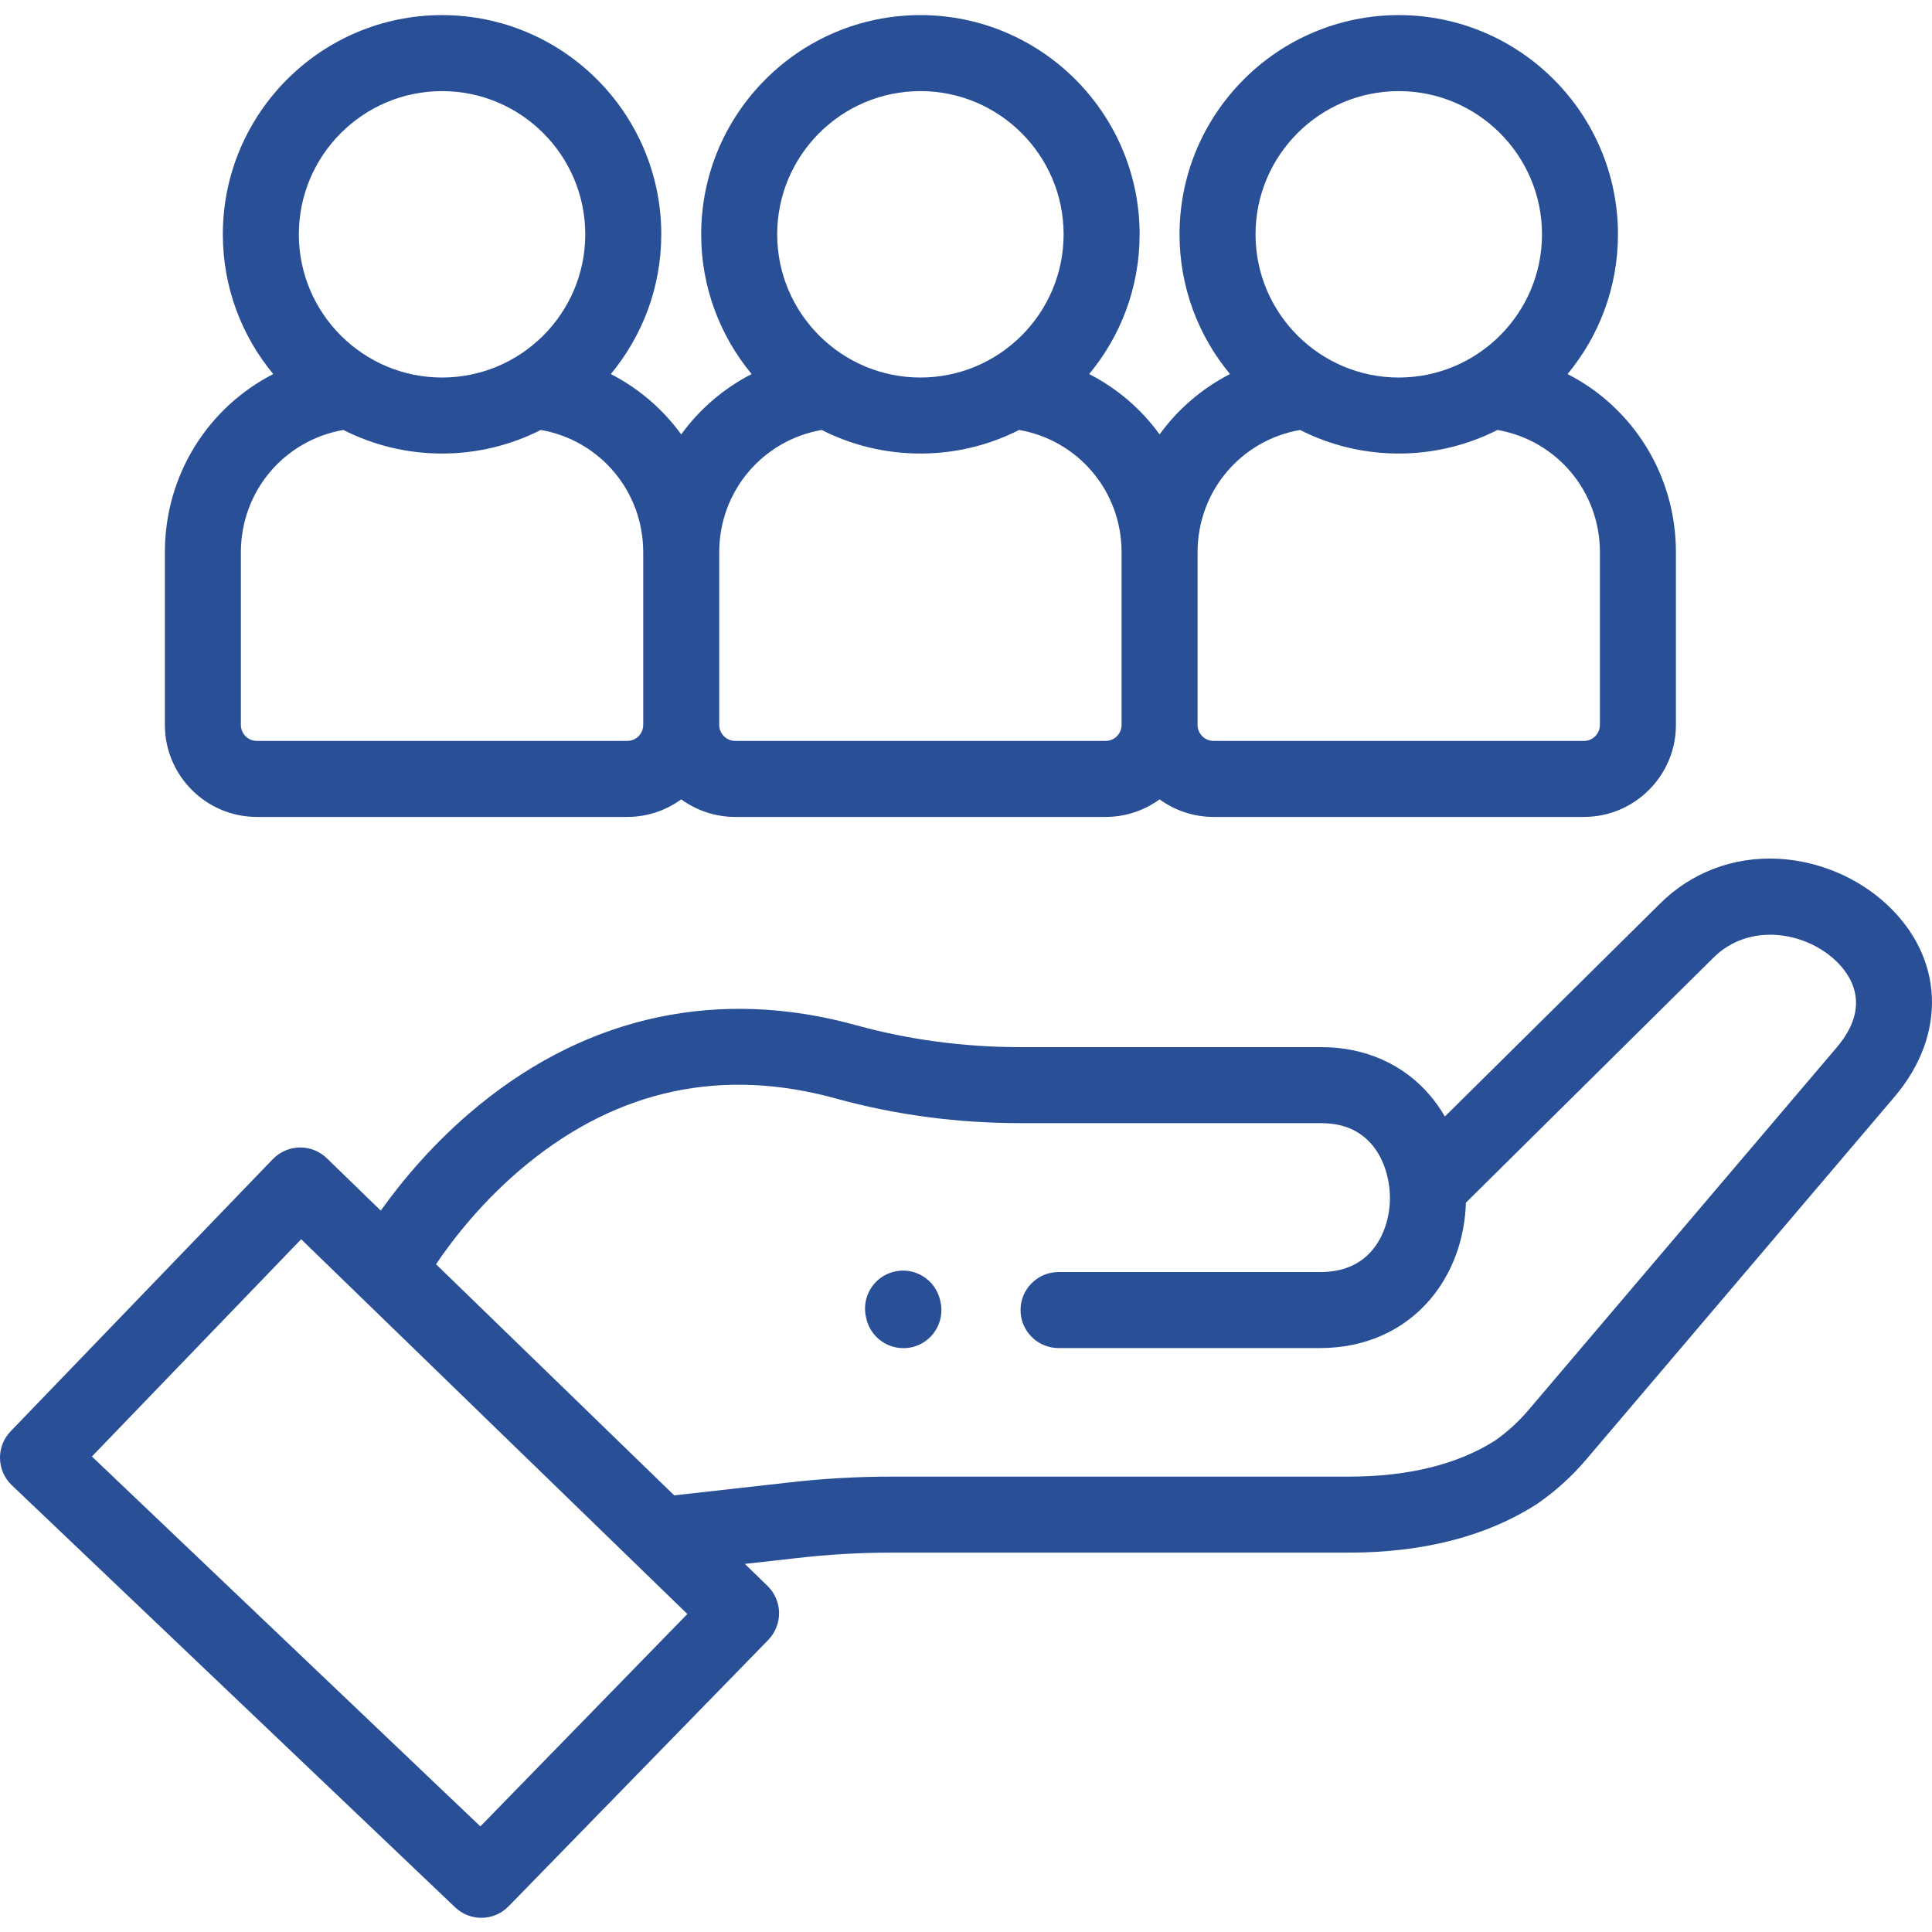 <svg width="44" height="44" viewBox="0 0 44 44" fill="none" xmlns="http://www.w3.org/2000/svg">
<path d="M42.96 20.588C42.302 19.98 41.406 19.605 40.502 19.558C39.476 19.505 38.514 19.871 37.798 20.587L32.906 25.428C32.809 25.261 32.699 25.102 32.575 24.956C31.973 24.241 31.093 23.848 30.097 23.848H23.248C21.957 23.848 20.697 23.68 19.504 23.35C16.393 22.49 13.422 23.118 10.91 25.169C9.888 26.003 9.143 26.91 8.672 27.571L7.444 26.379C7.282 26.222 7.063 26.133 6.838 26.133C6.836 26.133 6.834 26.133 6.832 26.133C6.599 26.135 6.373 26.232 6.212 26.4L0.242 32.597C0.082 32.763 -0.005 32.986 0 33.216C0.005 33.447 0.102 33.666 0.269 33.825L10.365 43.438C10.533 43.598 10.748 43.677 10.962 43.677C11.187 43.677 11.412 43.59 11.582 43.416L17.496 37.349C17.657 37.183 17.747 36.956 17.743 36.724C17.738 36.496 17.643 36.276 17.479 36.117L16.964 35.617L18.142 35.485C18.855 35.402 19.581 35.36 20.298 35.36H30.719C32.412 35.36 33.85 34.99 34.993 34.259C35.003 34.253 35.012 34.247 35.022 34.24C35.431 33.956 35.803 33.618 36.126 33.238L43.148 24.977C44.349 23.563 44.274 21.799 42.96 20.588ZM10.94 41.595L2.093 33.171L6.859 28.223L15.654 36.758L10.94 41.595ZM41.829 23.856L34.807 32.117C34.584 32.379 34.328 32.612 34.047 32.81C33.188 33.353 32.069 33.629 30.719 33.629H20.298C19.514 33.629 18.722 33.675 17.946 33.765L15.355 34.056L9.93 28.792C10.307 28.233 11 27.329 12.004 26.51C14.092 24.806 16.46 24.304 19.042 25.019C20.386 25.39 21.801 25.579 23.248 25.579H30.097C31.327 25.579 31.655 26.644 31.655 27.274C31.655 27.734 31.508 28.171 31.25 28.475C30.971 28.803 30.574 28.97 30.07 28.97H24.108C23.63 28.97 23.242 29.358 23.242 29.836C23.242 30.314 23.63 30.701 24.108 30.701H30.07C31.076 30.701 31.964 30.308 32.569 29.595C33.073 29.003 33.361 28.223 33.385 27.39L39.019 21.814C39.825 21.009 41.083 21.211 41.787 21.86C42.151 22.196 42.64 22.901 41.829 23.856Z" fill="#294F97"/>
<path d="M21.409 29.605C21.299 29.14 20.834 28.851 20.368 28.96C19.903 29.069 19.614 29.535 19.723 30L19.731 30.035C19.825 30.434 20.18 30.703 20.573 30.703C20.639 30.703 20.705 30.696 20.772 30.681C21.237 30.572 21.526 30.106 21.417 29.64L21.409 29.605Z" fill="#294F97"/>
<path d="M5.85 18.605H14.284C14.744 18.605 15.169 18.456 15.514 18.205C15.86 18.456 16.285 18.605 16.744 18.605H25.179C25.638 18.605 26.063 18.456 26.409 18.205C26.754 18.456 27.179 18.605 27.639 18.605H36.073C37.228 18.605 38.168 17.665 38.168 16.51V12.577C38.168 10.81 37.179 9.276 35.7 8.519C36.417 7.654 36.848 6.545 36.848 5.337C36.848 2.583 34.609 0.344 31.856 0.344C29.103 0.344 26.863 2.583 26.863 5.337C26.863 6.545 27.295 7.654 28.012 8.519C27.372 8.847 26.825 9.32 26.409 9.893C25.993 9.319 25.445 8.846 24.805 8.519C25.523 7.654 25.954 6.545 25.954 5.337C25.954 2.583 23.714 0.344 20.961 0.344C18.208 0.344 15.969 2.583 15.969 5.337C15.969 6.545 16.401 7.654 17.118 8.519C16.478 8.847 15.93 9.32 15.514 9.894C15.098 9.32 14.551 8.847 13.911 8.519C14.628 7.654 15.06 6.545 15.06 5.337C15.06 2.583 12.82 0.344 10.067 0.344C7.314 0.344 5.075 2.583 5.075 5.337C5.075 6.545 5.506 7.654 6.223 8.519C4.744 9.276 3.755 10.811 3.755 12.577V16.51C3.755 17.665 4.695 18.605 5.85 18.605ZM31.856 2.075C33.654 2.075 35.118 3.538 35.118 5.337C35.118 7.135 33.654 8.598 31.856 8.598C30.057 8.598 28.594 7.135 28.594 5.337C28.594 3.538 30.057 2.075 31.856 2.075ZM29.607 9.792C30.284 10.135 31.047 10.329 31.856 10.329C32.664 10.329 33.428 10.135 34.104 9.792C35.449 10.027 36.437 11.186 36.437 12.577V16.51C36.437 16.711 36.274 16.874 36.073 16.874H27.639C27.438 16.874 27.274 16.711 27.274 16.51V12.577C27.274 11.186 28.262 10.027 29.607 9.792ZM20.962 2.075C22.76 2.075 24.223 3.538 24.223 5.337C24.223 7.135 22.76 8.598 20.962 8.598C19.163 8.598 17.7 7.135 17.7 5.337C17.7 3.538 19.163 2.075 20.962 2.075ZM18.713 9.792C19.389 10.135 20.153 10.329 20.962 10.329C21.77 10.329 22.534 10.135 23.21 9.792C24.555 10.027 25.543 11.186 25.543 12.577V16.51C25.543 16.711 25.38 16.874 25.179 16.874H16.745C16.544 16.874 16.38 16.711 16.38 16.51V12.577C16.38 11.186 17.369 10.027 18.713 9.792ZM10.068 2.075C11.866 2.075 13.329 3.538 13.329 5.337C13.329 7.135 11.866 8.598 10.068 8.598C8.269 8.598 6.806 7.135 6.806 5.337C6.806 3.538 8.269 2.075 10.068 2.075ZM5.486 12.577C5.486 11.186 6.474 10.027 7.819 9.792C8.495 10.135 9.259 10.329 10.068 10.329C10.876 10.329 11.639 10.135 12.316 9.792C13.661 10.027 14.649 11.186 14.649 12.577V16.51C14.649 16.711 14.486 16.874 14.284 16.874H5.85C5.649 16.874 5.486 16.711 5.486 16.51V12.577Z" fill="#294F97"/>
</svg>
